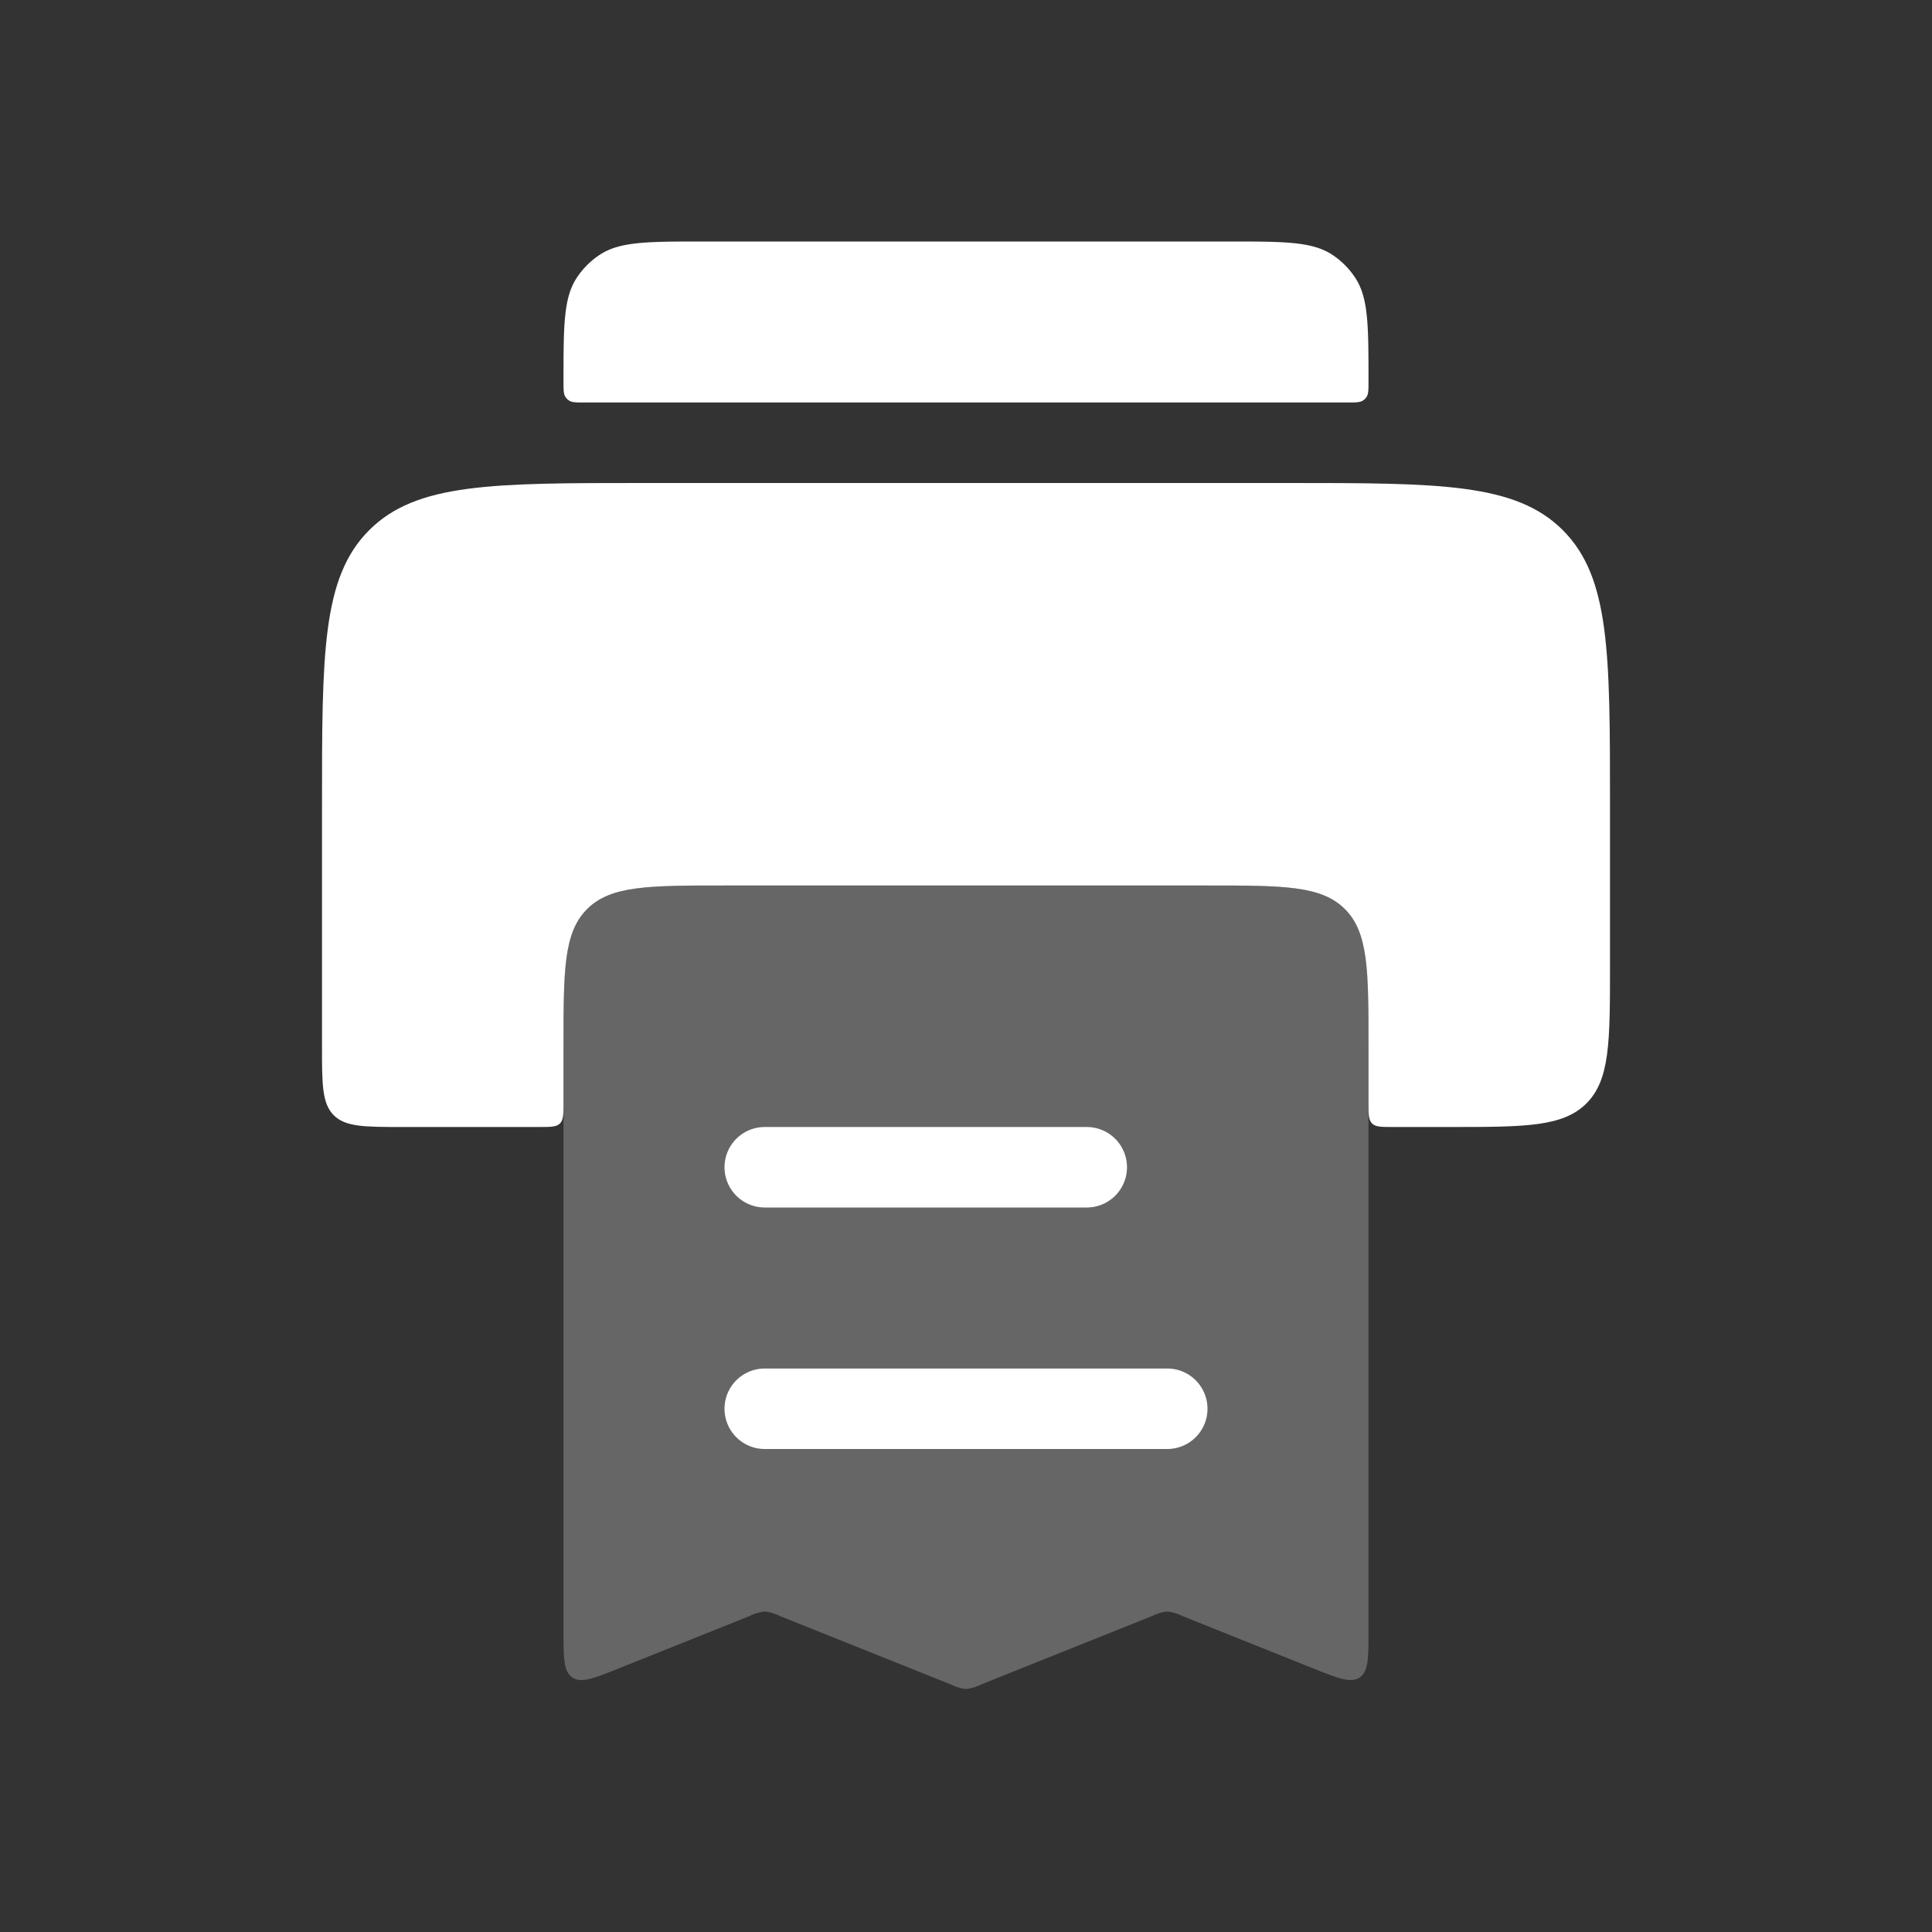 <svg xmlns="http://www.w3.org/2000/svg" width="1em" height="1em" viewBox="0 0 24 24"><rect x="0" y="0" width="24" height="24" fill="#333333" stroke="none"/><g fill="none"><path fill="white" d="M4 10c0-1.886 0-2.828.586-3.414C5.172 6 6.114 6 8 6h8c1.886 0 2.828 0 3.414.586C20 7.172 20 8.114 20 10v2c0 .943 0 1.414-.293 1.707C19.414 14 18.943 14 18 14h-.7c-.141 0-.212 0-.256-.044C17 13.912 17 13.841 17 13.7V13c0-.943 0-1.414-.293-1.707C16.414 11 15.943 11 15 11H9c-.943 0-1.414 0-1.707.293C7 11.586 7 12.057 7 13v.7c0 .141 0 .212-.044.256C6.912 14 6.841 14 6.7 14H5c-.471 0-.707 0-.854-.146C4 13.707 4 13.47 4 13z"></path><path fill="white" fill-opacity="0.25" d="M7 20.262V13c0-.943 0-1.414.293-1.707C7.586 11 8.057 11 9 11h6c.943 0 1.414 0 1.707.293c.293.293.293.764.293 1.707v7.262c0 .334 0 .501-.11.576c-.11.074-.265.012-.576-.112l-1.628-.652a.53.53 0 0 0-.186-.055a.53.53 0 0 0-.186.055l-2.128.852a.53.53 0 0 1-.186.055a.53.53 0 0 1-.186-.055l-2.128-.852a.53.53 0 0 0-.186-.055a.53.53 0 0 0-.186.055l-1.628.652c-.311.124-.466.186-.576.112c-.11-.075-.11-.242-.11-.576"></path><path stroke="white" stroke-linecap="round" d="M9.5 14.5h4m-4 3h5"></path><path fill="white" d="M7 4.74c0-.693 0-1.039.164-1.288a1 1 0 0 1 .288-.288C7.702 3 8.047 3 8.739 3h6.522c.692 0 1.038 0 1.288.164a1 1 0 0 1 .287.288c.164.25.164.595.164 1.287c0 .104 0 .156-.025.193a.149.149 0 0 1-.043.043C16.895 5 16.842 5 16.74 5H7.261c-.104 0-.156 0-.193-.025a.15.15 0 0 1-.043-.043C7 4.895 7 4.842 7 4.74"></path></g></svg>